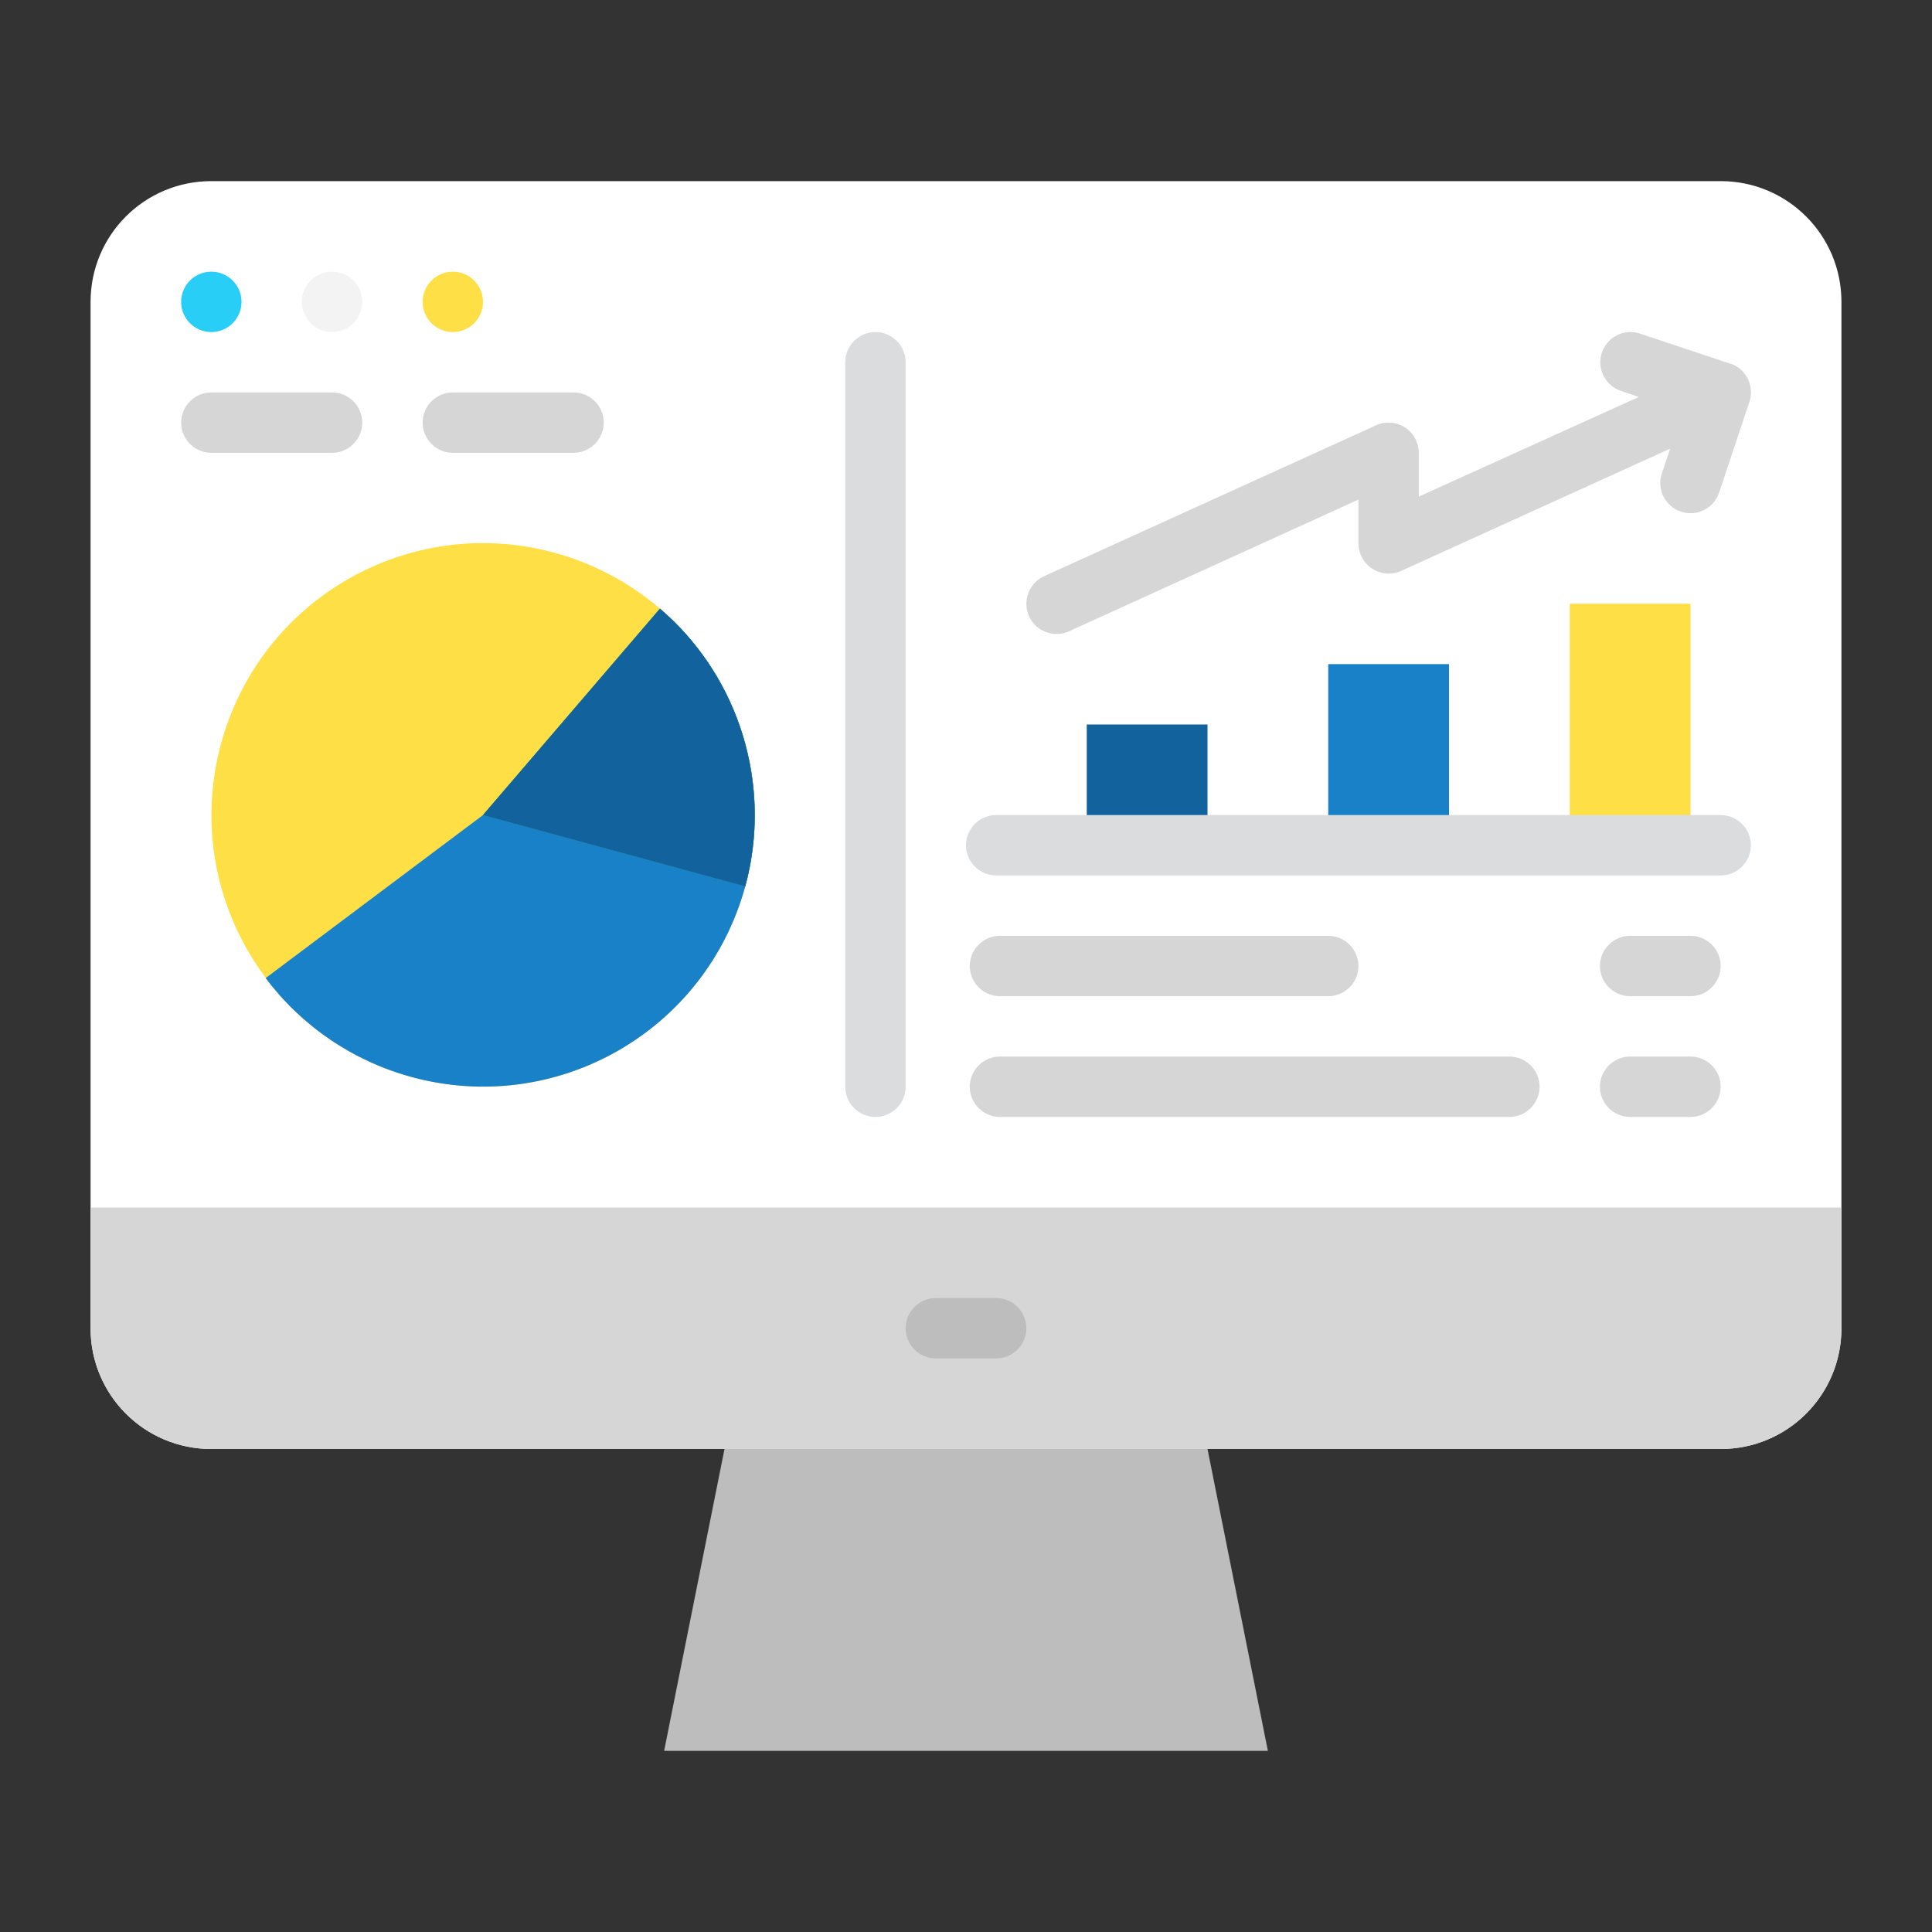 <?xml version="1.0" encoding="utf-8"?>
<!-- Generator: Adobe Illustrator 24.2.1, SVG Export Plug-In . SVG Version: 6.00 Build 0)  -->
<svg version="1.1" id="Flat" xmlns="http://www.w3.org/2000/svg" xmlns:xlink="http://www.w3.org/1999/xlink" x="0px" y="0px"
	 viewBox="0 0 512 512" style="enable-background:new 0 0 512 512;" xml:space="preserve">
<rect x="0" y="0" width="512" height="512" fill="#333333" stroke="none"/>
<style type="text/css">
	.st0{fill:#FFFFFF;}
	.st1{fill:#FFDF46;}
	.st2{fill:#1881C7;}
	.st3{fill:#35A872;}
	.st4{fill:#D6D6D6;}
	.st5{fill:#BDBDBD;}
	.st6{fill:#12629E;}
	.st7{fill:#DADCDE;}
	.st8{fill:#29CEF6;}
	.st9{fill:#F3F3F3;}
</style>
<path class="st0" d="M56,48h400c17.7,0,32,14.3,32,32v272c0,17.7-14.3,32-32,32H56c-17.7,0-32-14.3-32-32V80C24,62.3,38.3,48,56,48z
	"/>
<path class="st1" d="M197.5,234.9c-10.5,38.4-50,61-88.4,50.5s-61-50-50.5-88.4s50-61,88.4-50.5c10.3,2.8,19.8,7.9,27.9,14.8
	C196,179.4,204.8,208.1,197.5,234.9z"/>
<path class="st2" d="M197.5,234.9c-10.5,38.4-50.1,61-88.5,50.5c-15.4-4.2-29-13.4-38.6-26.2L128,216l46.9-54.7
	C196,179.4,204.8,208.1,197.5,234.9L197.5,234.9z"/>
<path class="st3" d="M197.5,234.9L128,216l46.9-54.7C196,179.4,204.8,208.1,197.5,234.9z"/>
<path class="st4" d="M488,320v32c0,17.7-14.3,32-32,32H56c-17.7,0-32-14.3-32-32v-32H488z"/>
<path class="st5" d="M264,360h-16c-4.4,0-8-3.6-8-8s3.6-8,8-8h16c4.4,0,8,3.6,8,8S268.4,360,264,360z"/>
<path class="st5" d="M336,464H176l16-80h128L336,464z"/>
<path class="st6" d="M197.5,234.9L128,216l46.9-54.7c1.1,1,2.2,2,3.3,3C197,182.6,204.3,209.7,197.5,234.9L197.5,234.9z"/>
<path class="st6" d="M288,192h32v32h-32V192z"/>
<path class="st2" d="M352,176h32v48h-32V176z"/>
<path class="st1" d="M416,160h32v64h-32V160z"/>
<g>
	<path class="st4" d="M352,264h-87c-4.4,0-8-3.6-8-8s3.6-8,8-8h87c4.4,0,8,3.6,8,8S356.4,264,352,264z"/>
	<path class="st4" d="M400,296H265c-4.4,0-8-3.6-8-8s3.6-8,8-8h135c4.4,0,8,3.6,8,8S404.4,296,400,296z"/>
	<path class="st4" d="M448,264h-16c-4.4,0-8-3.6-8-8s3.6-8,8-8h16c4.4,0,8,3.6,8,8S452.4,264,448,264z"/>
</g>
<path class="st7" d="M232,296c-4.4,0-8-3.6-8-8V96c0-4.4,3.6-8,8-8s8,3.6,8,8v192C240,292.4,236.4,296,232,296z"/>
<path class="st4" d="M448,296h-16c-4.4,0-8-3.6-8-8s3.6-8,8-8h16c4.4,0,8,3.6,8,8S452.4,296,448,296z"/>
<circle class="st8" cx="56" cy="80" r="8"/>
<circle class="st9" cx="88" cy="80" r="8"/>
<circle class="st1" cx="120" cy="80" r="8"/>
<path class="st4" d="M88,120H56c-4.4,0-8-3.6-8-8s3.6-8,8-8h32c4.4,0,8,3.6,8,8S92.4,120,88,120z"/>
<path class="st4" d="M152,120h-32c-4.4,0-8-3.6-8-8s3.6-8,8-8h32c4.4,0,8,3.6,8,8S156.4,120,152,120z"/>
<path class="st7" d="M456,232H264c-4.4,0-8-3.6-8-8s3.6-8,8-8h192c4.4,0,8,3.6,8,8S460.4,232,456,232z"/>
<path class="st4" d="M280,168c1.1,0,2.3-0.2,3.3-0.7l76.7-34.9V144c0,4.4,3.6,8,8,8c1.1,0,2.3-0.2,3.3-0.7l71.3-32.4l-2.2,6.6
	c-1.4,4.2,0.9,8.7,5.1,10.1s8.7-0.9,10.1-5.1l8-24l0,0c1.4-4.1-0.8-8.7-4.9-10.1c0,0-0.1,0-0.1,0l-24-8c-4.2-1.4-8.7,0.9-10.1,5.1
	c-1.4,4.2,0.9,8.7,5.1,10.1l4.7,1.6L376,131.6V120c0-4.4-3.6-8-8-8c-1.1,0-2.3,0.2-3.3,0.7l-88,40c-4,1.8-5.8,6.6-4,10.6
	C274,166.2,276.9,168,280,168L280,168z"/>
</svg>
